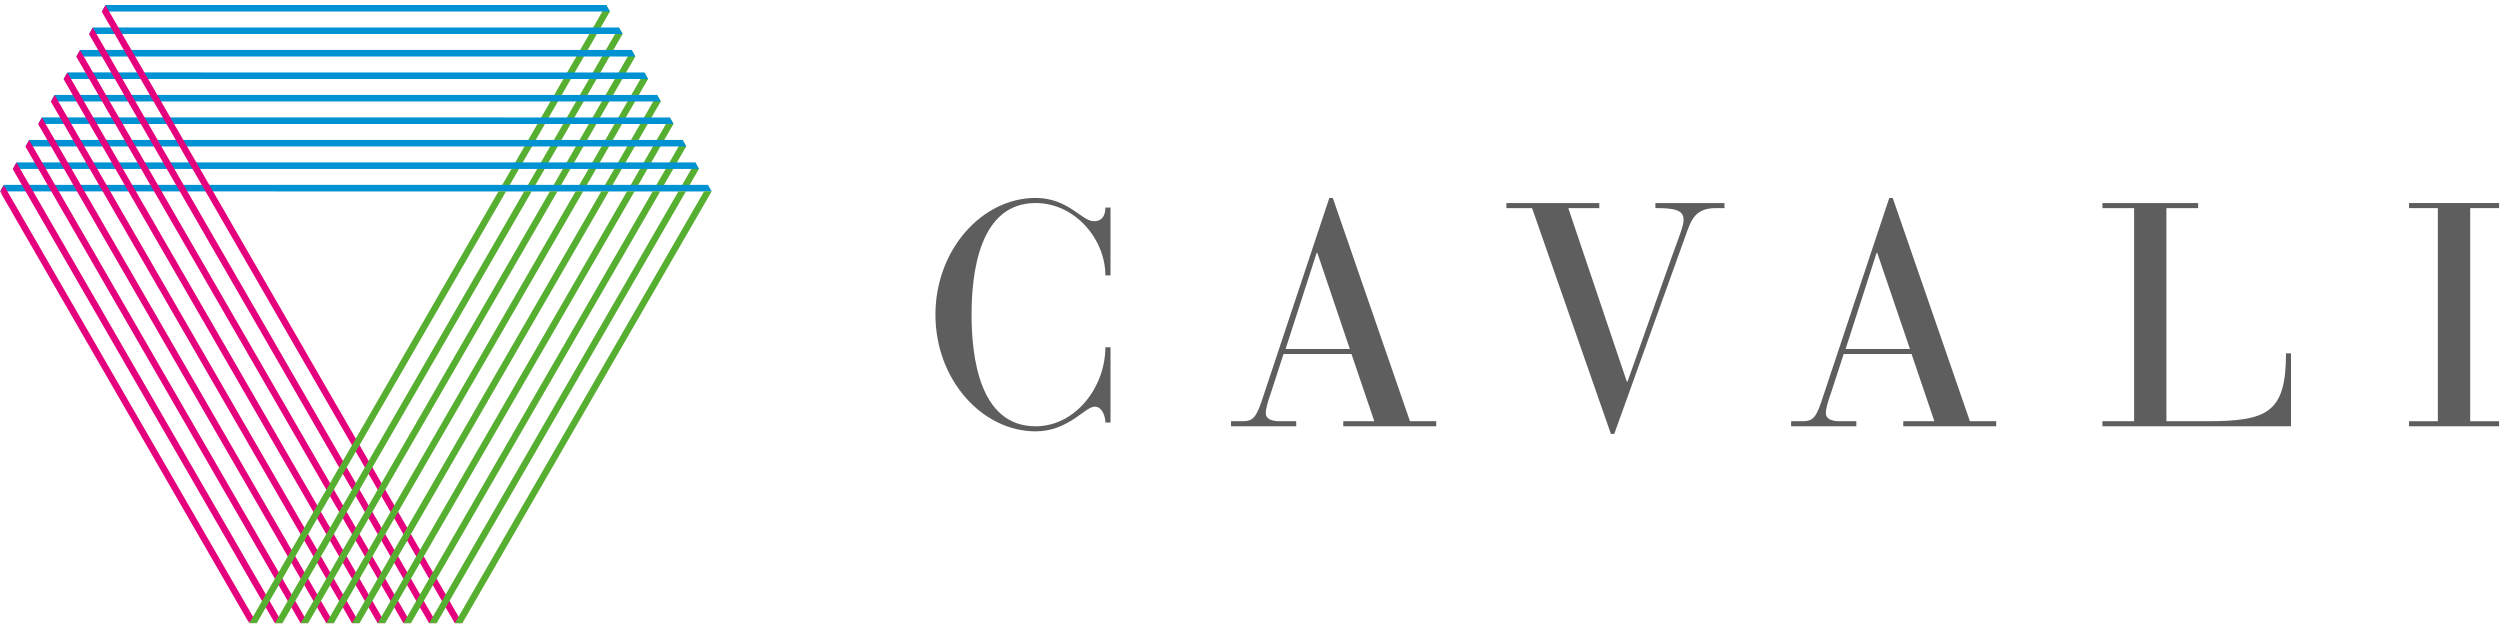 <?xml version="1.0" encoding="UTF-8"?>
<svg width="509px" height="128px" viewBox="0 0 509 128" version="1.1" xmlns="http://www.w3.org/2000/svg" xmlns:xlink="http://www.w3.org/1999/xlink">
    <title>logo</title>
    <defs>
        <polygon id="path-1" points="0 0.796 52.261 0.796 52.261 90 0 90"></polygon>
    </defs>
    <g id="logo" stroke="none" stroke-width="1" fill="none" fill-rule="evenodd">
        <g id="Group-68">
            <polygon id="Fill-1" fill="#57AF31" points="123.414 1 101.806 38.427 103.343 38.427 124.176 2.346 123.415 1"></polygon>
            <polygon id="Fill-2" fill="#57AF31" points="126.004 5.575 107.038 38.428 108.573 38.428 126.765 6.921"></polygon>
            <polygon id="Fill-3" fill="#57AF31" points="128.593 10.156 112.27 38.427 113.806 38.427 129.354 11.498"></polygon>
            <polygon id="Fill-4" fill="#57AF31" points="131.184 14.732 117.502 38.427 119.039 38.427 131.945 16.077"></polygon>
            <polygon id="Fill-5" fill="#57AF31" points="133.773 19.307 122.734 38.427 124.271 38.427 134.533 20.653"></polygon>
            <polygon id="Fill-6" fill="#57AF31" points="136.363 23.887 127.968 38.427 129.504 38.427 137.124 25.229"></polygon>
            <polygon id="Fill-7" fill="#57AF31" points="138.953 28.463 133.201 38.427 134.738 38.427 139.714 29.809"></polygon>
            <polygon id="Fill-8" fill="#57AF31" points="141.544 33.039 138.434 38.427 139.971 38.427 142.305 34.384"></polygon>
            <polygon id="Fill-9" fill="#0092D3" points="21.497 1.013 20.741 2.346 124.175 2.346 123.421 1.013"></polygon>
            <polygon id="Fill-10" fill="#0092D3" points="18.905 5.592 18.151 6.925 126.765 6.925 126.011 5.592"></polygon>
            <polygon id="Fill-11" fill="#0092D3" points="16.314 10.171 15.56 11.504 129.357 11.504 128.604 10.171"></polygon>
            <polygon id="Fill-12" fill="#0092D3" points="13.725 14.747 12.971 16.08 131.948 16.083 131.194 14.75"></polygon>
            <polygon id="Fill-13" fill="#0092D3" points="11.133 19.326 10.379 20.66 134.538 20.66 133.784 19.326"></polygon>
            <polygon id="Fill-14" fill="#0092D3" points="8.543 23.907 7.789 25.239 137.131 25.243 136.376 23.91"></polygon>
            <polygon id="Fill-15" fill="#0092D3" points="5.951 28.486 5.197 29.818 139.721 29.818 138.967 28.486"></polygon>
            <polygon id="Fill-16" fill="#0092D3" points="3.362 33.062 2.608 34.394 142.31 34.398 141.556 33.065"></polygon>
            <polygon id="Fill-17" fill="#0092D3" points="0.016 38.974 144.902 38.978 144.149 37.644 0.77 37.641"></polygon>
            <g id="Group-67" transform="translate(0, 0.865)">
                <path d="M226.101,55.201 L225.05,55.201 C225.05,47.755 218.801,40.474 210.856,40.474 C199.369,40.474 197.812,54.746 197.812,63.203 C197.812,71.672 199.369,85.927 210.856,85.927 C218.983,85.927 225.05,77.916 225.05,69.843 L226.101,69.843 L226.101,85.157 L225.05,85.157 C225.05,83.857 224.399,81.927 222.874,81.927 C220.934,81.927 217.517,86.957 210.856,86.957 C199.946,86.957 190.454,76.437 190.454,63.203 C190.454,49.981 199.946,39.431 210.856,39.431 C217.446,39.431 220.292,44.17 222.679,44.17 C224.487,44.17 225.05,42.938 225.05,41.391 L226.101,41.391 L226.101,55.201 Z" id="Fill-18" fill="#5F5E5E"></path>
                <path d="M268.209,50.615 L268.072,50.615 L261.744,70.186 L274.826,70.186 L268.209,50.615 Z M275.157,71.204 L261.328,71.204 L258.689,79.336 C258.228,80.636 257.721,82.179 257.721,83.288 C257.721,84.188 258.497,84.897 260.555,84.897 L263.909,84.897 L263.909,85.927 L250.636,85.927 L250.636,84.897 L252.684,84.897 C254.695,84.897 255.523,84.695 256.778,81.095 L270.653,39.431 L271.355,39.431 L287.067,84.897 L292.417,84.897 L292.417,85.927 L273.49,85.927 L273.49,84.897 L279.809,84.897 L275.157,71.204 Z" id="Fill-20" fill="#5F5E5E"></path>
                <path d="M331.222,76.833 L331.359,76.833 L340.504,51.073 C342.071,46.744 342.773,45.055 342.773,43.976 C342.773,42.559 342.207,41.509 337.729,41.509 L337.039,41.509 L337.039,40.475 L351.106,40.475 L351.106,41.509 L349.331,41.509 C345.678,41.509 344.574,43.31 343.598,45.958 L328.661,87.478 L327.979,87.478 L311.93,41.509 L306.698,41.509 L306.698,40.475 L325.613,40.475 L325.613,41.509 L319.307,41.509 L331.222,76.833 Z" id="Fill-22" fill="#5F5E5E"></path>
                <path d="M382.203,50.615 L382.073,50.615 L375.768,70.186 L388.866,70.186 L382.203,50.615 Z M389.191,71.204 L375.378,71.204 L372.726,79.336 C372.265,80.636 371.745,82.179 371.745,83.288 C371.745,84.188 372.524,84.897 374.578,84.897 L377.952,84.897 L377.952,85.927 L364.666,85.927 L364.666,84.897 L366.707,84.897 C368.702,84.897 369.56,84.695 370.769,81.095 L384.66,39.431 L385.355,39.431 L401.073,84.897 L406.423,84.897 L406.423,85.927 L387.508,85.927 L387.508,84.897 L393.839,84.897 L389.191,71.204 Z" id="Fill-24" fill="#5F5E5E"></path>
                <path d="M434.509,41.508 L428.055,41.508 L428.055,40.474 L447.542,40.474 L447.542,41.508 L441.081,41.508 L441.081,84.897 L449.154,84.897 C461.556,84.897 465.431,83.287 465.431,71.073 L466.45,71.073 L466.45,85.926 L428.055,85.926 L428.055,84.897 L434.509,84.897 L434.509,41.508 Z" id="Fill-26" fill="#5F5E5E"></path>
                <polygon id="Fill-28" fill="#5F5E5E" points="496.345 41.508 490.482 41.508 490.482 40.474 508.812 40.474 508.812 41.508 502.93 41.508 502.93 84.897 508.812 84.897 508.812 85.926 490.482 85.926 490.482 84.897 496.345 84.897"></polygon>
                <polygon id="Fill-30" fill="#E5007E" points="92.587 126 94.122 126 21.48 0.178 20.72 1.522"></polygon>
                <polygon id="Fill-32" fill="#E5007E" points="87.353 126 88.889 126 18.889 4.754 18.128 6.099"></polygon>
                <polygon id="Fill-34" fill="#E5007E" points="82.121 126 83.657 126 16.299 9.333 15.538 10.675"></polygon>
                <polygon id="Fill-36" fill="#E5007E" points="76.886 126 78.423 126 13.708 13.912 12.948 15.255"></polygon>
                <polygon id="Fill-38" fill="#E5007E" points="71.654 126 73.192 126 11.12 18.485 10.36 19.831"></polygon>
                <polygon id="Fill-40" fill="#E5007E" points="66.421 126 67.959 126 8.53 23.064 7.769 24.407"></polygon>
                <polygon id="Fill-42" fill="#E5007E" points="61.189 126 62.724 126 5.939 27.641 5.179 28.985"></polygon>
                <polygon id="Fill-44" fill="#E5007E" points="55.956 126 57.494 126 3.351 32.217 2.59 33.562"></polygon>
                <g id="Group-48" transform="translate(0, 36)">
                    <mask id="mask-2" fill="white">
                        <use xlink:href="#path-1"></use>
                    </mask>
                    <g id="Clip-47"></g>
                    <polygon id="Fill-46" fill="#E5007E" mask="url(#mask-2)" points="50.724 90 52.261 90 0.761 0.796 -0 2.138"></polygon>
                </g>
                <polygon id="Fill-49" fill="#57AF31" points="52.282 126 103.035 38.096 101.498 38.096 50.746 126"></polygon>
                <polygon id="Fill-51" fill="#57AF31" points="57.515 126 108.266 38.096 106.729 38.096 55.979 126"></polygon>
                <polygon id="Fill-53" fill="#57AF31" points="62.748 126 113.499 38.096 111.964 38.096 61.212 126"></polygon>
                <polygon id="Fill-55" fill="#57AF31" points="67.981 126 118.733 38.096 117.196 38.096 66.444 126"></polygon>
                <polygon id="Fill-57" fill="#57AF31" points="73.215 126 123.963 38.096 122.427 38.096 71.677 126"></polygon>
                <polygon id="Fill-59" fill="#57AF31" points="78.447 126 129.197 38.096 127.661 38.096 76.91 126"></polygon>
                <polygon id="Fill-61" fill="#57AF31" points="83.679 126 134.429 38.096 132.892 38.096 82.144 126"></polygon>
                <polygon id="Fill-63" fill="#57AF31" points="88.912 126 139.662 38.096 138.125 38.096 87.375 126"></polygon>
                <polygon id="Fill-65" fill="#57AF31" points="94.145 126 144.893 38.096 143.357 38.096 92.607 126"></polygon>
            </g>
        </g>
    </g>
</svg>